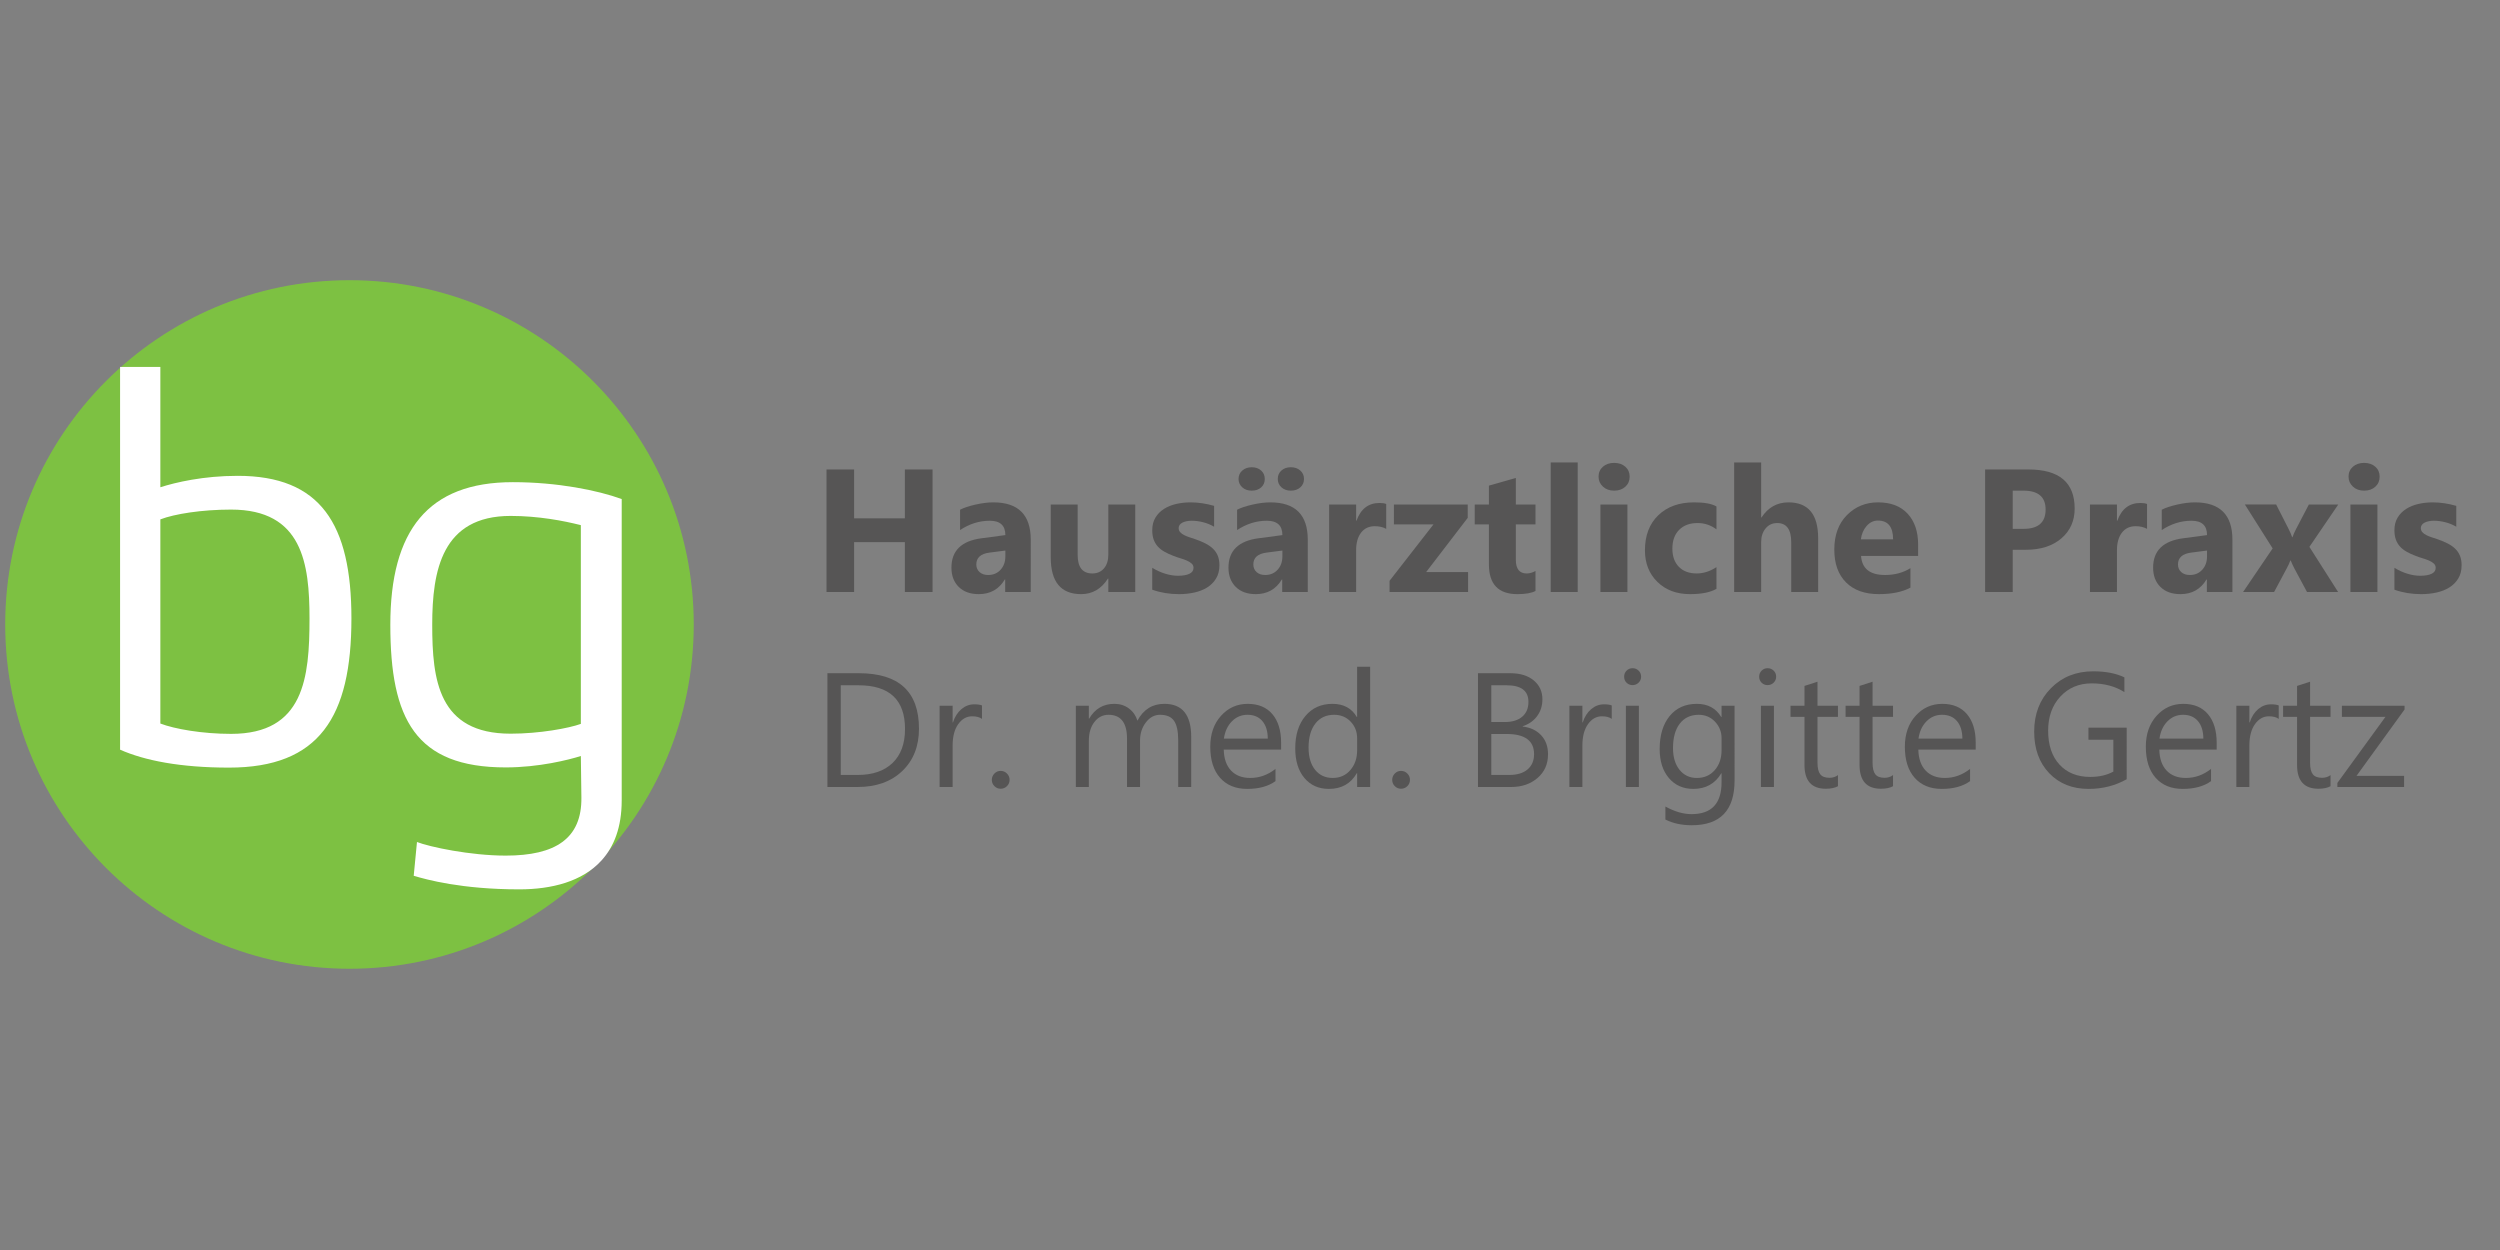<?xml version="1.0" encoding="utf-8"?>
<!-- Generator: Adobe Illustrator 23.0.0, SVG Export Plug-In . SVG Version: 6.00 Build 0)  -->
<svg version="1.1" id="Ebene_1" xmlns="http://www.w3.org/2000/svg" xmlns:xlink="http://www.w3.org/1999/xlink" x="0px" y="0px"
	 width="400px" height="200px" viewBox="0 0 400 200" enable-background="new 0 0 400 200" xml:space="preserve">
<rect x="0" y="0" width="400" height="200" fill="#808080" stroke="none"/>
<path fill="#7DC142" d="M111,99.915C111,130.339,86.341,155,55.919,155c-30.416,0-55.085-24.661-55.085-55.085
	c0-30.424,24.669-55.085,55.085-55.085C86.341,44.831,111,69.491,111,99.915"/>
<path fill="#FFFFFF" d="M36.634,122.819c-7.755,0-13.503-1.13-17.422-2.872V58.713h6.445v19.248
	c2.439-0.783,6.886-1.828,12.368-1.828c13.241,0,18.203,7.663,18.203,22.819C56.229,114.718,51.091,122.819,36.634,122.819
	 M36.978,81.534c-4.703,0-9.057,0.696-11.321,1.567v32.665c2.264,0.871,6.708,1.654,11.321,1.654
	c11.674,0,12.543-8.971,12.543-18.468C49.521,90.156,48.389,81.534,36.978,81.534z"/>
<path fill="#FFFFFF" d="M99.471,128.101c0,4.266-1.226,7.374-3.233,9.576c-3.067,3.378-7.979,4.62-13.144,4.62
	c-9.232,0-14.898-1.567-16.9-2.175l0.522-5.402c2.008,0.785,8.537,2.177,14.198,2.177c7.927,0,12.196-2.701,12.109-9.318
	l-0.087-6.619c-1.917,0.608-6.708,1.826-12.021,1.826c-14.457,0-18.463-7.751-18.463-22.818c0-15.072,6.008-22.823,19.599-22.823
	c7.139,0,13.591,1.307,17.422,2.701V128.101 M92.935,84.026c-2.702-0.694-6.796-1.479-11.236-1.479
	c-10.974,0-12.543,8.711-12.543,17.422c0,8.794,0.96,17.42,12.543,17.42c4.619,0,9.319-0.871,11.236-1.567V84.026z"/>
<g>
	<rect x="130" y="74" fill="none" width="270" height="55"/>
	<path fill="#565555" d="M149.209,94.72h-4.43v-7.984h-8.121v7.984h-4.416V75.114h4.416v7.82h8.121v-7.82h4.43V94.72z"/>
	<path fill="#565555" d="M164.918,94.72h-4.088v-2.01h-0.055c-0.939,1.568-2.329,2.352-4.17,2.352c-1.358,0-2.427-0.385-3.206-1.155
		c-0.779-0.77-1.169-1.798-1.169-3.083c0-2.716,1.608-4.284,4.826-4.703l3.801-0.506c0-1.531-0.83-2.297-2.488-2.297
		c-1.668,0-3.254,0.497-4.758,1.49v-3.254c0.602-0.31,1.424-0.583,2.468-0.82c1.043-0.237,1.994-0.355,2.851-0.355
		c3.992,0,5.988,1.992,5.988,5.975V94.72z M160.857,89.032v-0.943l-2.543,0.328c-1.404,0.183-2.105,0.816-2.105,1.9
		c0,0.492,0.171,0.896,0.513,1.21s0.804,0.472,1.388,0.472c0.811,0,1.472-0.28,1.982-0.841
		C160.602,90.598,160.857,89.889,160.857,89.032z"/>
	<path fill="#565555" d="M181.639,94.72h-4.307v-2.133h-0.068c-1.066,1.65-2.493,2.475-4.279,2.475
		c-3.245,0-4.867-1.964-4.867-5.893V80.72h4.307v8.066c0,1.978,0.784,2.967,2.352,2.967c0.774,0,1.395-0.271,1.859-0.813
		c0.465-0.542,0.697-1.278,0.697-2.208V80.72h4.307V94.72z"/>
	<path fill="#565555" d="M184.359,94.351v-3.5c0.711,0.429,1.419,0.748,2.126,0.957c0.706,0.21,1.374,0.314,2.003,0.314
		c0.766,0,1.369-0.104,1.812-0.314c0.442-0.209,0.663-0.528,0.663-0.957c0-0.273-0.101-0.501-0.301-0.684
		c-0.201-0.182-0.458-0.342-0.772-0.479s-0.659-0.26-1.032-0.369c-0.374-0.109-0.734-0.232-1.08-0.369
		c-0.556-0.209-1.046-0.435-1.47-0.677c-0.424-0.241-0.779-0.521-1.066-0.841c-0.287-0.319-0.506-0.688-0.656-1.107
		c-0.15-0.419-0.226-0.916-0.226-1.49c0-0.784,0.171-1.458,0.513-2.023c0.342-0.565,0.797-1.027,1.367-1.388
		c0.569-0.36,1.221-0.624,1.955-0.793c0.733-0.168,1.497-0.253,2.29-0.253c0.619,0,1.249,0.048,1.887,0.144s1.267,0.235,1.887,0.417
		v3.336c-0.547-0.319-1.133-0.558-1.757-0.718c-0.624-0.159-1.237-0.239-1.839-0.239c-0.283,0-0.549,0.025-0.8,0.075
		c-0.251,0.05-0.472,0.123-0.663,0.219s-0.342,0.219-0.451,0.369s-0.164,0.321-0.164,0.513c0,0.255,0.082,0.474,0.246,0.656
		c0.164,0.183,0.378,0.34,0.643,0.472c0.264,0.132,0.558,0.251,0.882,0.355c0.323,0.105,0.645,0.212,0.964,0.321
		c0.574,0.201,1.094,0.419,1.559,0.656c0.465,0.237,0.863,0.515,1.196,0.834c0.333,0.319,0.588,0.693,0.766,1.121
		c0.178,0.429,0.267,0.939,0.267,1.531c0,0.83-0.18,1.538-0.54,2.126s-0.839,1.066-1.436,1.436s-1.285,0.638-2.064,0.807
		s-1.588,0.253-2.427,0.253C187.098,95.062,185.672,94.824,184.359,94.351z"/>
	<path fill="#565555" d="M209.242,94.72h-4.088v-2.01H205.1c-0.938,1.568-2.329,2.352-4.17,2.352c-1.358,0-2.427-0.385-3.206-1.155
		c-0.779-0.77-1.169-1.798-1.169-3.083c0-2.716,1.608-4.284,4.826-4.703l3.801-0.506c0-1.531-0.829-2.297-2.488-2.297
		c-1.668,0-3.254,0.497-4.758,1.49v-3.254c0.602-0.31,1.424-0.583,2.468-0.82c1.044-0.237,1.994-0.355,2.851-0.355
		c3.992,0,5.988,1.992,5.988,5.975V94.72z M200.273,78.505c-0.62,0-1.126-0.18-1.518-0.54c-0.392-0.36-0.588-0.804-0.588-1.333
		c0-0.547,0.2-0.996,0.602-1.347c0.401-0.351,0.902-0.526,1.504-0.526c0.62,0,1.123,0.176,1.511,0.526
		c0.388,0.351,0.581,0.8,0.581,1.347c0,0.556-0.193,1.007-0.581,1.354C201.396,78.332,200.894,78.505,200.273,78.505z
		 M205.182,89.032v-0.943l-2.543,0.328c-1.403,0.183-2.105,0.816-2.105,1.9c0,0.492,0.171,0.896,0.513,1.21s0.805,0.472,1.388,0.472
		c0.812,0,1.472-0.28,1.982-0.841S205.182,89.889,205.182,89.032z M206.535,78.505c-0.61,0-1.112-0.178-1.504-0.533
		s-0.588-0.802-0.588-1.34c0-0.556,0.196-1.007,0.588-1.354c0.392-0.346,0.894-0.52,1.504-0.52s1.114,0.176,1.511,0.526
		c0.396,0.351,0.595,0.8,0.595,1.347s-0.196,0.996-0.588,1.347C207.661,78.33,207.155,78.505,206.535,78.505z"/>
	<path fill="#565555" d="M221.793,84.616c-0.52-0.282-1.126-0.424-1.818-0.424c-0.938,0-1.673,0.344-2.201,1.032
		c-0.528,0.688-0.793,1.625-0.793,2.81v6.686h-4.32v-14h4.32v2.598h0.055c0.684-1.896,1.914-2.844,3.691-2.844
		c0.456,0,0.812,0.055,1.066,0.164V84.616z"/>
	<path fill="#565555" d="M234.891,94.72h-12.564v-1.791l7.027-9.023h-6.33V80.72h11.813v2.133l-6.658,8.682h6.713V94.72z"/>
	<path fill="#565555" d="M245.678,94.556c-0.638,0.337-1.6,0.506-2.885,0.506c-3.044,0-4.566-1.581-4.566-4.744v-6.412h-2.27V80.72
		h2.27v-3.021l4.307-1.23v4.252h3.145v3.186h-3.145v5.66c0,1.458,0.579,2.188,1.736,2.188c0.456,0,0.925-0.132,1.408-0.396V94.556z"
		/>
	<path fill="#565555" d="M252.432,94.72h-4.32V73.993h4.32V94.72z"/>
	<path fill="#565555" d="M258.256,78.505c-0.729,0-1.326-0.216-1.791-0.649c-0.465-0.433-0.697-0.964-0.697-1.593
		c0-0.647,0.232-1.176,0.697-1.586s1.062-0.615,1.791-0.615c0.738,0,1.338,0.205,1.798,0.615s0.69,0.939,0.69,1.586
		c0,0.656-0.23,1.194-0.69,1.613C259.594,78.295,258.994,78.505,258.256,78.505z M260.389,94.72h-4.32v-14h4.32V94.72z"/>
	<path fill="#565555" d="M274.635,94.214c-0.976,0.565-2.384,0.848-4.225,0.848c-2.151,0-3.892-0.651-5.223-1.955
		c-1.331-1.303-1.996-2.985-1.996-5.045c0-2.379,0.713-4.254,2.14-5.626c1.427-1.372,3.334-2.058,5.722-2.058
		c1.649,0,2.844,0.219,3.582,0.656v3.664c-0.902-0.674-1.909-1.012-3.021-1.012c-1.239,0-2.222,0.362-2.946,1.087
		s-1.087,1.725-1.087,3.001c0,1.24,0.347,2.213,1.039,2.919c0.692,0.707,1.646,1.06,2.857,1.06c1.075,0,2.128-0.337,3.158-1.012
		V94.214z"/>
	<path fill="#565555" d="M290.904,94.72h-4.307v-7.957c0-2.051-0.747-3.076-2.242-3.076c-0.766,0-1.386,0.287-1.859,0.861
		s-0.711,1.304-0.711,2.188v7.984h-4.32V73.993h4.32v8.805h0.055c1.058-1.613,2.493-2.42,4.307-2.42
		c3.172,0,4.758,1.914,4.758,5.742V94.72z"/>
	<path fill="#565555" d="M306.9,88.95h-9.133c0.146,2.033,1.427,3.049,3.842,3.049c1.54,0,2.894-0.364,4.061-1.094v3.117
		c-1.294,0.693-2.976,1.039-5.045,1.039c-2.261,0-4.015-0.626-5.264-1.88c-1.249-1.253-1.873-3.001-1.873-5.243
		c0-2.324,0.675-4.165,2.023-5.523c1.349-1.358,3.008-2.037,4.977-2.037c2.042,0,3.621,0.606,4.737,1.818
		c1.116,1.212,1.675,2.857,1.675,4.936V88.95z M302.895,86.298c0-2.005-0.812-3.008-2.434-3.008c-0.692,0-1.292,0.287-1.798,0.861
		s-0.813,1.29-0.923,2.146H302.895z"/>
	<path fill="#565555" d="M322.035,87.966v6.754h-4.416V75.114h6.918c4.94,0,7.41,2.083,7.41,6.248c0,1.969-0.709,3.562-2.126,4.778
		s-3.311,1.825-5.681,1.825H322.035z M322.035,78.505v6.111h1.736c2.352,0,3.527-1.03,3.527-3.09c0-2.014-1.176-3.021-3.527-3.021
		H322.035z"/>
	<path fill="#565555" d="M343.527,84.616c-0.52-0.282-1.126-0.424-1.818-0.424c-0.938,0-1.673,0.344-2.201,1.032
		c-0.528,0.688-0.793,1.625-0.793,2.81v6.686h-4.32v-14h4.32v2.598h0.055c0.684-1.896,1.914-2.844,3.691-2.844
		c0.456,0,0.812,0.055,1.066,0.164V84.616z"/>
	<path fill="#565555" d="M357.186,94.72h-4.088v-2.01h-0.055c-0.938,1.568-2.329,2.352-4.17,2.352c-1.358,0-2.427-0.385-3.206-1.155
		c-0.779-0.77-1.169-1.798-1.169-3.083c0-2.716,1.608-4.284,4.826-4.703l3.801-0.506c0-1.531-0.829-2.297-2.488-2.297
		c-1.668,0-3.254,0.497-4.758,1.49v-3.254c0.602-0.31,1.424-0.583,2.468-0.82c1.044-0.237,1.994-0.355,2.851-0.355
		c3.992,0,5.988,1.992,5.988,5.975V94.72z M353.125,89.032v-0.943l-2.543,0.328c-1.403,0.183-2.105,0.816-2.105,1.9
		c0,0.492,0.171,0.896,0.513,1.21s0.805,0.472,1.388,0.472c0.812,0,1.472-0.28,1.982-0.841S353.125,89.889,353.125,89.032z"/>
	<path fill="#565555" d="M374.125,80.72l-4.621,6.781l4.594,7.219h-4.977l-2.023-3.773c-0.164-0.301-0.36-0.725-0.588-1.271h-0.055
		c-0.137,0.383-0.323,0.793-0.561,1.23l-2.037,3.814h-4.963l4.73-6.973l-4.443-7.027h5.004l1.996,3.924
		c0.265,0.52,0.451,0.957,0.561,1.313h0.055c0.146-0.428,0.342-0.875,0.588-1.34l2.037-3.896H374.125z"/>
	<path fill="#565555" d="M378.254,78.505c-0.729,0-1.326-0.216-1.791-0.649c-0.465-0.433-0.697-0.964-0.697-1.593
		c0-0.647,0.232-1.176,0.697-1.586s1.062-0.615,1.791-0.615c0.738,0,1.338,0.205,1.798,0.615s0.69,0.939,0.69,1.586
		c0,0.656-0.23,1.194-0.69,1.613C379.592,78.295,378.992,78.505,378.254,78.505z M380.387,94.72h-4.32v-14h4.32V94.72z"/>
	<path fill="#565555" d="M383.107,94.351v-3.5c0.711,0.429,1.42,0.748,2.126,0.957c0.706,0.21,1.374,0.314,2.003,0.314
		c0.766,0,1.369-0.104,1.812-0.314c0.442-0.209,0.663-0.528,0.663-0.957c0-0.273-0.101-0.501-0.301-0.684
		c-0.2-0.182-0.458-0.342-0.772-0.479s-0.658-0.26-1.032-0.369s-0.733-0.232-1.08-0.369c-0.556-0.209-1.046-0.435-1.47-0.677
		c-0.424-0.241-0.779-0.521-1.066-0.841c-0.287-0.319-0.506-0.688-0.656-1.107c-0.15-0.419-0.226-0.916-0.226-1.49
		c0-0.784,0.171-1.458,0.513-2.023c0.342-0.565,0.798-1.027,1.367-1.388c0.569-0.36,1.222-0.624,1.955-0.793
		c0.733-0.168,1.497-0.253,2.29-0.253c0.62,0,1.249,0.048,1.887,0.144s1.267,0.235,1.887,0.417v3.336
		c-0.547-0.319-1.133-0.558-1.757-0.718c-0.624-0.159-1.237-0.239-1.839-0.239c-0.282,0-0.549,0.025-0.8,0.075
		c-0.251,0.05-0.472,0.123-0.663,0.219s-0.342,0.219-0.451,0.369s-0.164,0.321-0.164,0.513c0,0.255,0.082,0.474,0.246,0.656
		c0.164,0.183,0.378,0.34,0.643,0.472c0.265,0.132,0.559,0.251,0.882,0.355c0.323,0.105,0.645,0.212,0.964,0.321
		c0.574,0.201,1.094,0.419,1.559,0.656c0.465,0.237,0.863,0.515,1.196,0.834c0.333,0.319,0.588,0.693,0.766,1.121
		c0.178,0.429,0.267,0.939,0.267,1.531c0,0.83-0.18,1.538-0.54,2.126s-0.839,1.066-1.436,1.436s-1.285,0.638-2.064,0.807
		s-1.588,0.253-2.427,0.253C385.847,95.062,384.42,94.824,383.107,94.351z"/>
	<path fill="#565555" d="M132.387,125.92v-18.205h5.027c6.416,0,9.623,2.958,9.623,8.874c0,2.81-0.891,5.067-2.672,6.772
		c-1.782,1.706-4.166,2.559-7.154,2.559H132.387z M134.52,109.645v14.346h2.717c2.387,0,4.245-0.639,5.573-1.917
		s1.993-3.089,1.993-5.434c0-4.663-2.48-6.995-7.439-6.995H134.52z"/>
	<path fill="#565555" d="M157.117,115.027c-0.364-0.279-0.889-0.419-1.574-0.419c-0.889,0-1.631,0.419-2.228,1.257
		s-0.895,1.98-0.895,3.428v6.627h-2.082v-13h2.082v2.679h0.051c0.296-0.914,0.749-1.627,1.358-2.14
		c0.609-0.512,1.291-0.768,2.044-0.768c0.542,0,0.957,0.059,1.244,0.178V115.027z"/>
	<path fill="#565555" d="M160.101,126.199c-0.389,0-0.722-0.14-0.997-0.419s-0.413-0.614-0.413-1.003s0.138-0.726,0.413-1.01
		c0.275-0.283,0.607-0.425,0.997-0.425c0.398,0,0.736,0.142,1.016,0.425c0.279,0.284,0.419,0.621,0.419,1.01
		s-0.14,0.724-0.419,1.003S160.499,126.199,160.101,126.199z"/>
	<path fill="#565555" d="M190.595,125.92h-2.082v-7.465c0-1.439-0.222-2.48-0.667-3.123s-1.191-0.965-2.241-0.965
		c-0.889,0-1.644,0.406-2.266,1.219s-0.933,1.785-0.933,2.92v7.414h-2.082v-7.719c0-2.557-0.986-3.834-2.958-3.834
		c-0.914,0-1.667,0.383-2.26,1.148c-0.592,0.767-0.889,1.764-0.889,2.99v7.414h-2.082v-13h2.082v2.057h0.051
		c0.922-1.574,2.268-2.361,4.037-2.361c0.889,0,1.663,0.248,2.323,0.742c0.66,0.496,1.113,1.145,1.358,1.949
		c0.965-1.795,2.404-2.691,4.316-2.691c2.861,0,4.291,1.765,4.291,5.294V125.92z"/>
	<path fill="#565555" d="M204.979,119.94H195.8c0.034,1.447,0.423,2.564,1.168,3.352s1.769,1.181,3.072,1.181
		c1.464,0,2.81-0.482,4.037-1.447v1.955c-1.143,0.83-2.653,1.244-4.532,1.244c-1.837,0-3.279-0.59-4.329-1.771
		c-1.05-1.18-1.574-2.842-1.574-4.982c0-2.023,0.573-3.671,1.721-4.945c1.146-1.273,2.57-1.91,4.271-1.91s3.018,0.551,3.948,1.65
		s1.396,2.628,1.396,4.583V119.94z M202.846,118.176c-0.009-1.201-0.298-2.137-0.87-2.806c-0.57-0.669-1.364-1.003-2.38-1.003
		c-0.981,0-1.815,0.352-2.501,1.054s-1.108,1.62-1.27,2.755H202.846z"/>
	<path fill="#565555" d="M219.223,125.92h-2.082v-2.209h-0.051c-0.965,1.676-2.454,2.514-4.469,2.514
		c-1.634,0-2.939-0.582-3.916-1.746c-0.979-1.163-1.467-2.748-1.467-4.754c0-2.15,0.542-3.872,1.625-5.167s2.526-1.942,4.329-1.942
		c1.786,0,3.085,0.703,3.897,2.107h0.051v-8.049h2.082V125.92z M217.141,120.042v-1.917c0-1.049-0.347-1.938-1.041-2.666
		s-1.574-1.092-2.641-1.092c-1.27,0-2.269,0.465-2.996,1.396s-1.092,2.217-1.092,3.859c0,1.498,0.35,2.681,1.047,3.549
		c0.699,0.867,1.636,1.301,2.813,1.301c1.159,0,2.102-0.419,2.824-1.257C216.779,122.378,217.141,121.32,217.141,120.042z"/>
	<path fill="#565555" d="M224.161,126.199c-0.39,0-0.722-0.14-0.997-0.419c-0.274-0.279-0.412-0.614-0.412-1.003
		s0.138-0.726,0.412-1.01c0.275-0.283,0.607-0.425,0.997-0.425c0.397,0,0.736,0.142,1.016,0.425c0.279,0.284,0.419,0.621,0.419,1.01
		s-0.14,0.724-0.419,1.003S224.559,126.199,224.161,126.199z"/>
	<path fill="#565555" d="M236.476,125.92v-18.205h5.18c1.574,0,2.822,0.385,3.745,1.155s1.384,1.772,1.384,3.009
		c0,1.033-0.279,1.93-0.838,2.691s-1.329,1.303-2.311,1.625v0.051c1.228,0.145,2.209,0.607,2.945,1.391
		c0.736,0.782,1.104,1.801,1.104,3.053c0,1.557-0.559,2.818-1.676,3.783s-2.526,1.447-4.228,1.447H236.476z M238.608,109.645v5.878
		h2.184c1.168,0,2.086-0.281,2.755-0.845c0.669-0.563,1.003-1.355,1.003-2.38c0-1.769-1.164-2.653-3.491-2.653H238.608z
		 M238.608,117.439v6.551h2.895c1.253,0,2.224-0.297,2.914-0.889c0.689-0.592,1.034-1.404,1.034-2.438
		c0-2.15-1.464-3.225-4.393-3.225H238.608z"/>
	<path fill="#565555" d="M257.88,115.027c-0.364-0.279-0.889-0.419-1.574-0.419c-0.889,0-1.631,0.419-2.229,1.257
		c-0.596,0.838-0.895,1.98-0.895,3.428v6.627h-2.082v-13h2.082v2.679h0.051c0.296-0.914,0.749-1.627,1.358-2.14
		c0.609-0.512,1.291-0.768,2.044-0.768c0.542,0,0.956,0.059,1.244,0.178V115.027z"/>
	<path fill="#565555" d="M261.206,109.619c-0.372,0-0.689-0.127-0.952-0.381s-0.394-0.576-0.394-0.965s0.131-0.713,0.394-0.971
		c0.263-0.259,0.58-0.388,0.952-0.388c0.381,0,0.705,0.129,0.971,0.388c0.268,0.258,0.4,0.582,0.4,0.971
		c0,0.373-0.133,0.689-0.4,0.952C261.911,109.488,261.587,109.619,261.206,109.619z M262.222,125.92h-2.082v-13h2.082V125.92z"/>
	<path fill="#565555" d="M277.532,124.879c0,4.773-2.285,7.16-6.855,7.16c-1.608,0-3.013-0.305-4.215-0.914v-2.082
		c1.464,0.813,2.86,1.219,4.189,1.219c3.199,0,4.799-1.701,4.799-5.104v-1.422h-0.051c-0.99,1.658-2.479,2.488-4.469,2.488
		c-1.616,0-2.918-0.578-3.904-1.732c-0.985-1.156-1.479-2.707-1.479-4.653c0-2.209,0.531-3.966,1.594-5.269
		c1.062-1.303,2.516-1.955,4.36-1.955c1.752,0,3.051,0.703,3.897,2.107h0.051v-1.803h2.082V124.879z M275.45,120.042v-1.917
		c0-1.033-0.35-1.917-1.047-2.653c-0.699-0.736-1.568-1.104-2.609-1.104c-1.286,0-2.294,0.468-3.021,1.402
		c-0.728,0.936-1.092,2.246-1.092,3.93c0,1.447,0.35,2.604,1.047,3.473c0.699,0.867,1.623,1.301,2.774,1.301
		c1.168,0,2.118-0.414,2.851-1.244C275.084,122.398,275.45,121.337,275.45,120.042z"/>
	<path fill="#565555" d="M282.813,109.619c-0.372,0-0.689-0.127-0.952-0.381s-0.394-0.576-0.394-0.965s0.131-0.713,0.394-0.971
		c0.263-0.259,0.58-0.388,0.952-0.388c0.381,0,0.705,0.129,0.971,0.388c0.268,0.258,0.4,0.582,0.4,0.971
		c0,0.373-0.133,0.689-0.4,0.952C283.519,109.488,283.194,109.619,282.813,109.619z M283.829,125.92h-2.082v-13h2.082V125.92z"/>
	<path fill="#565555" d="M294.074,125.793c-0.491,0.271-1.139,0.406-1.942,0.406c-2.276,0-3.415-1.27-3.415-3.809v-7.693h-2.234
		v-1.777h2.234v-3.174l2.082-0.673v3.847h3.275v1.777h-3.275v7.325c0,0.872,0.148,1.493,0.444,1.866s0.787,0.559,1.473,0.559
		c0.524,0,0.978-0.145,1.358-0.432V125.793z"/>
	<path fill="#565555" d="M302.885,125.793c-0.491,0.271-1.139,0.406-1.942,0.406c-2.276,0-3.415-1.27-3.415-3.809v-7.693h-2.234
		v-1.777h2.234v-3.174l2.082-0.673v3.847h3.275v1.777h-3.275v7.325c0,0.872,0.148,1.493,0.444,1.866s0.787,0.559,1.473,0.559
		c0.524,0,0.978-0.145,1.358-0.432V125.793z"/>
	<path fill="#565555" d="M316.113,119.94h-9.179c0.034,1.447,0.423,2.564,1.168,3.352s1.769,1.181,3.072,1.181
		c1.464,0,2.81-0.482,4.037-1.447v1.955c-1.143,0.83-2.653,1.244-4.532,1.244c-1.837,0-3.279-0.59-4.329-1.771
		c-1.05-1.18-1.574-2.842-1.574-4.982c0-2.023,0.573-3.671,1.721-4.945c1.146-1.273,2.57-1.91,4.271-1.91s3.018,0.551,3.948,1.65
		s1.396,2.628,1.396,4.583V119.94z M313.98,118.176c-0.009-1.201-0.298-2.137-0.87-2.806c-0.57-0.669-1.364-1.003-2.38-1.003
		c-0.981,0-1.815,0.352-2.501,1.054s-1.108,1.62-1.27,2.755H313.98z"/>
	<path fill="#565555" d="M340.272,124.676c-1.828,1.033-3.859,1.549-6.094,1.549c-2.599,0-4.699-0.838-6.303-2.514
		c-1.604-1.676-2.406-3.893-2.406-6.652c0-2.818,0.891-5.131,2.672-6.938c1.782-1.808,4.04-2.711,6.773-2.711
		c1.98,0,3.644,0.322,4.989,0.965v2.361c-1.473-0.932-3.216-1.396-5.23-1.396c-2.04,0-3.711,0.703-5.015,2.107
		s-1.955,3.225-1.955,5.459c0,2.303,0.605,4.111,1.815,5.428c1.21,1.315,2.853,1.974,4.926,1.974c1.422,0,2.653-0.284,3.694-0.851
		v-5.104h-3.986v-1.93h6.119V124.676z"/>
	<path fill="#565555" d="M354.669,119.94h-9.179c0.034,1.447,0.423,2.564,1.168,3.352s1.769,1.181,3.072,1.181
		c1.464,0,2.81-0.482,4.037-1.447v1.955c-1.143,0.83-2.653,1.244-4.532,1.244c-1.837,0-3.279-0.59-4.329-1.771
		c-1.05-1.18-1.574-2.842-1.574-4.982c0-2.023,0.573-3.671,1.721-4.945c1.146-1.273,2.57-1.91,4.271-1.91s3.018,0.551,3.948,1.65
		s1.396,2.628,1.396,4.583V119.94z M352.536,118.176c-0.009-1.201-0.298-2.137-0.87-2.806c-0.57-0.669-1.364-1.003-2.38-1.003
		c-0.981,0-1.815,0.352-2.501,1.054s-1.108,1.62-1.27,2.755H352.536z"/>
	<path fill="#565555" d="M364.597,115.027c-0.364-0.279-0.889-0.419-1.574-0.419c-0.889,0-1.631,0.419-2.229,1.257
		c-0.596,0.838-0.895,1.98-0.895,3.428v6.627h-2.082v-13h2.082v2.679h0.051c0.296-0.914,0.749-1.627,1.358-2.14
		c0.609-0.512,1.291-0.768,2.044-0.768c0.542,0,0.956,0.059,1.244,0.178V115.027z"/>
	<path fill="#565555" d="M372.887,125.793c-0.491,0.271-1.139,0.406-1.942,0.406c-2.276,0-3.415-1.27-3.415-3.809v-7.693h-2.234
		v-1.777h2.234v-3.174l2.082-0.673v3.847h3.275v1.777h-3.275v7.325c0,0.872,0.148,1.493,0.444,1.866s0.787,0.559,1.473,0.559
		c0.524,0,0.978-0.145,1.358-0.432V125.793z"/>
	<path fill="#565555" d="M384.731,113.517l-7.693,10.626h7.617v1.777h-10.677v-0.647l7.693-10.575h-6.97v-1.777h10.029V113.517z"/>
</g>
<g>
</g>
<g>
</g>
<g>
</g>
<g>
</g>
<g>
</g>
<g>
</g>
<g>
</g>
<g>
</g>
<g>
</g>
<g>
</g>
<g>
</g>
<g>
</g>
<g>
</g>
<g>
</g>
<g>
</g>
</svg>
